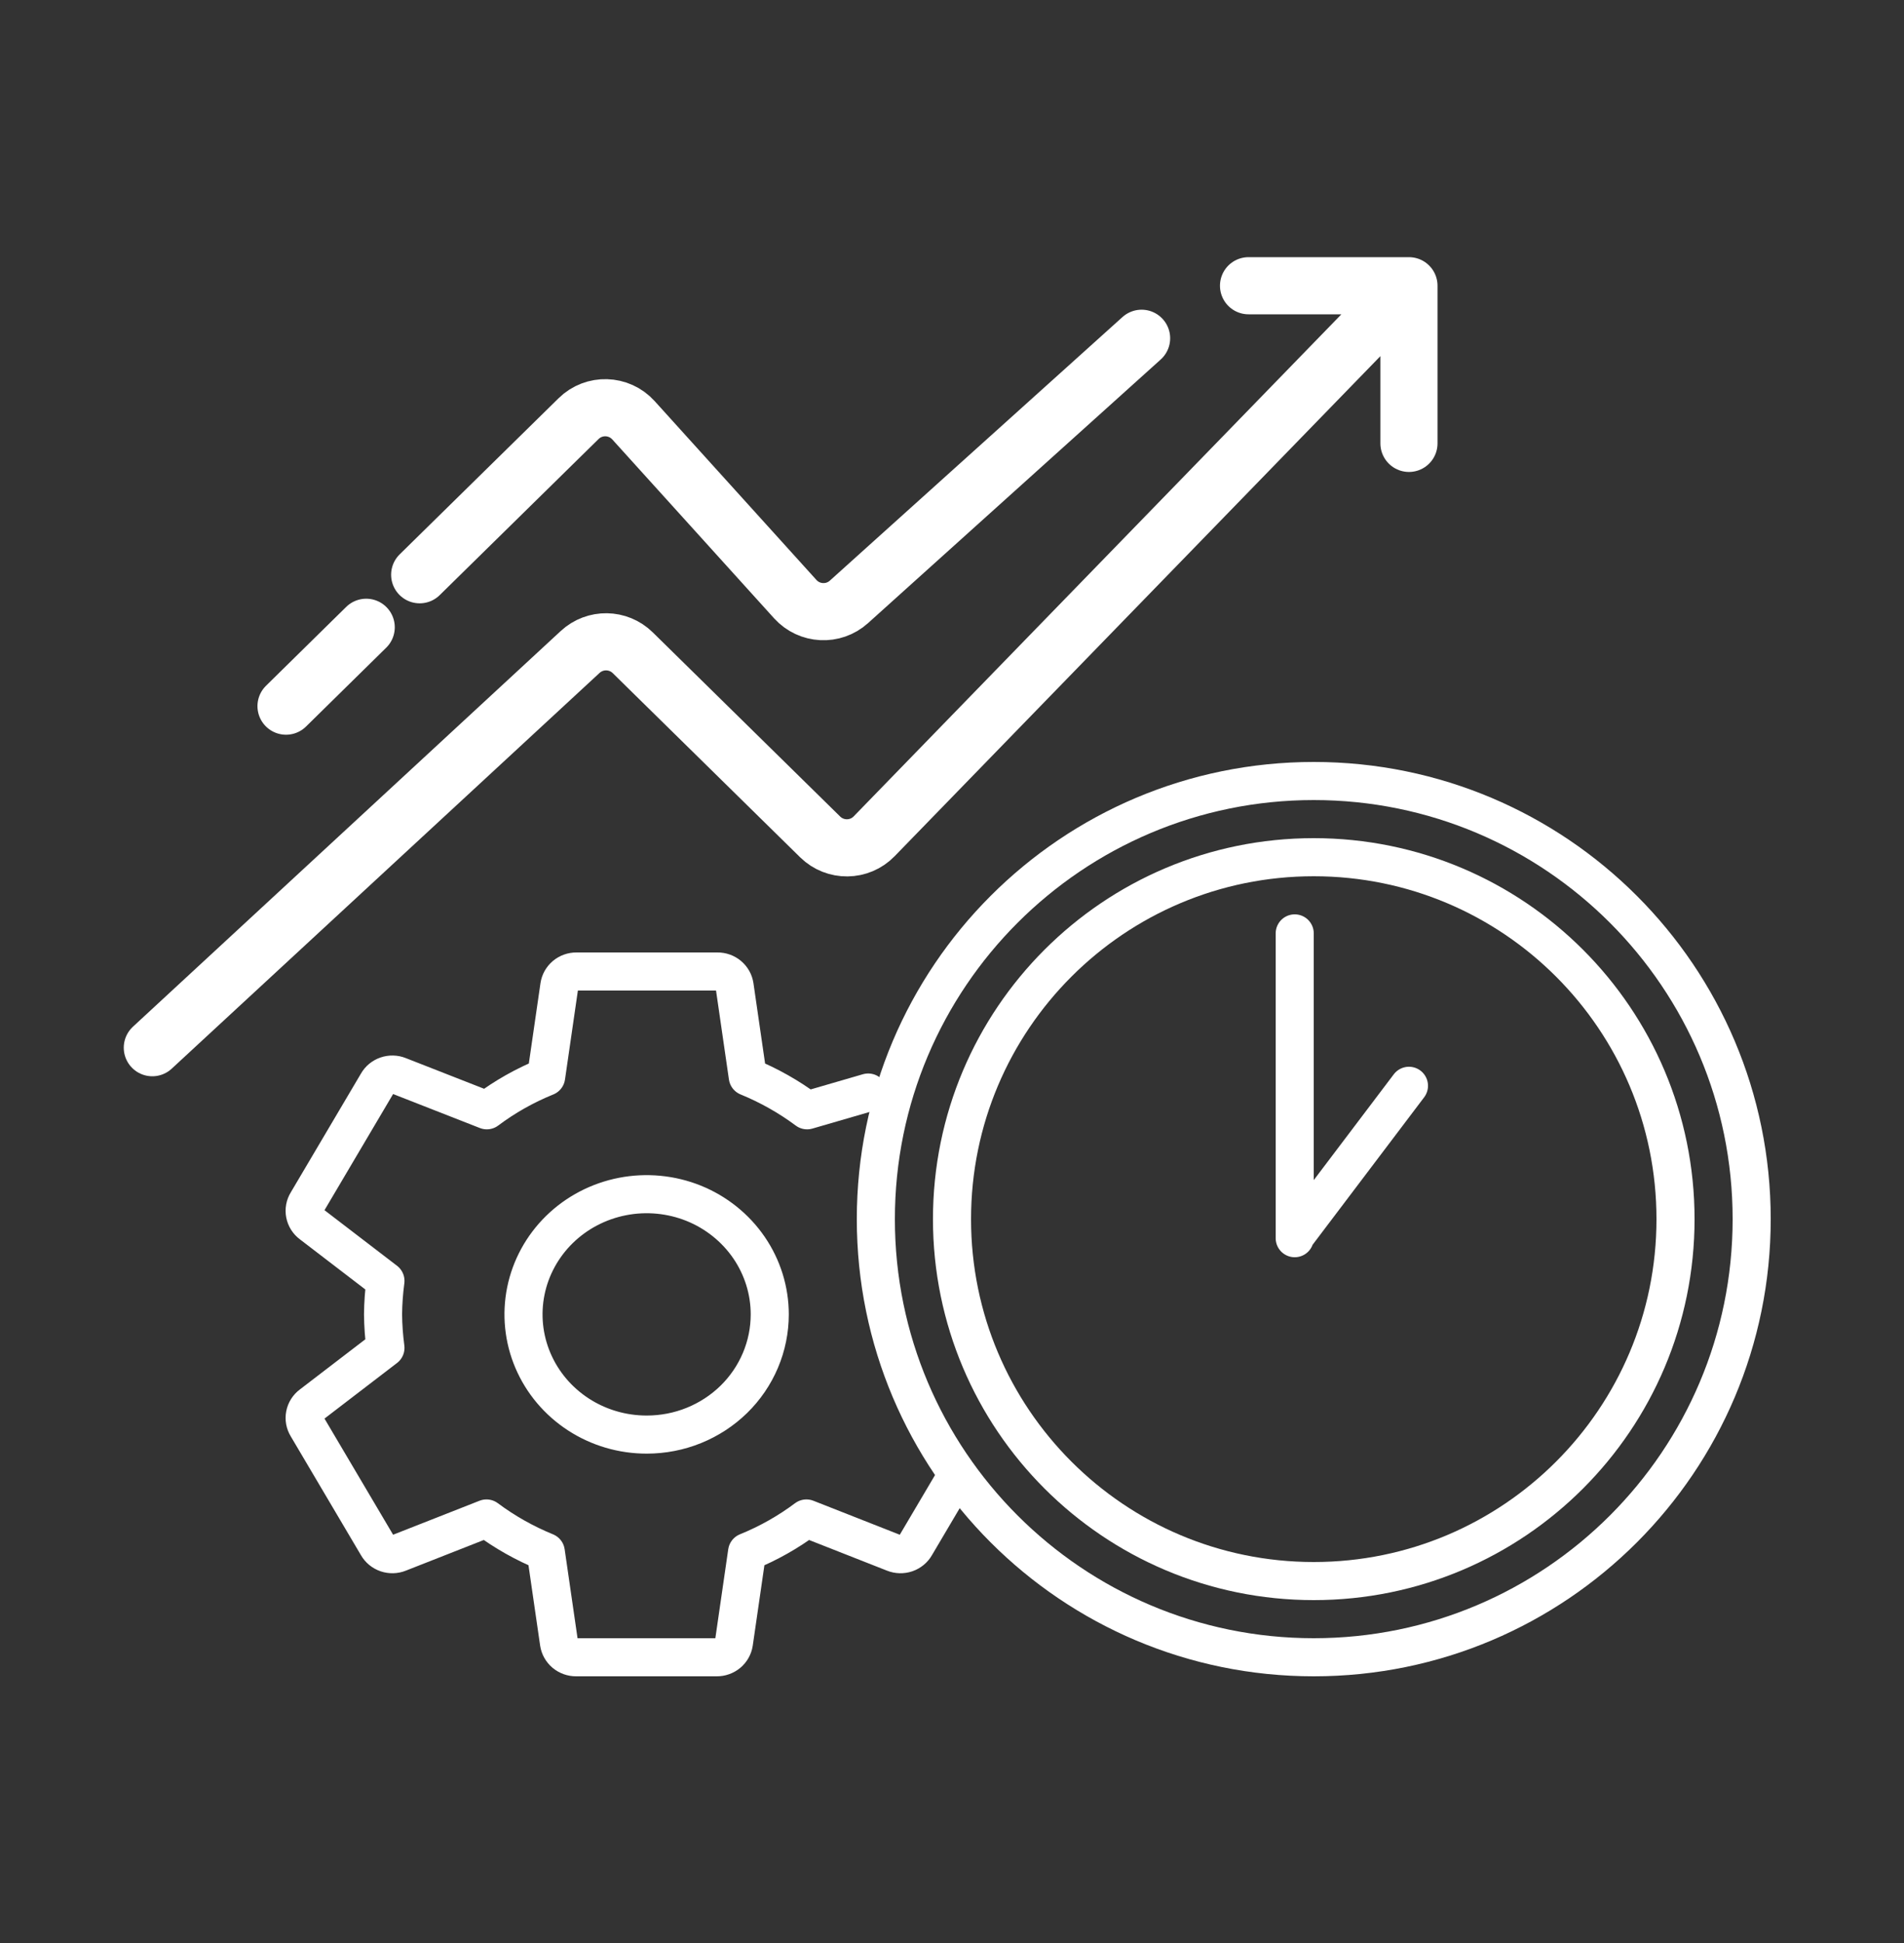 <svg width="50" height="51" viewBox="0 0 50 51" fill="none" xmlns="http://www.w3.org/2000/svg">
<rect x="0" y="0" width="50" height="51" fill="#333333" stroke="none"/>
<path d="M22.799 28.677L21.195 29.143C20.716 28.787 20.193 28.491 19.637 28.264L19.291 25.878C19.275 25.772 19.221 25.676 19.138 25.606C19.055 25.537 18.95 25.499 18.84 25.5H15.139C15.03 25.499 14.924 25.537 14.841 25.606C14.758 25.676 14.704 25.772 14.688 25.878L14.342 28.264C13.785 28.49 13.261 28.785 12.784 29.143L10.473 28.238C10.372 28.197 10.258 28.195 10.155 28.23C10.051 28.266 9.964 28.337 9.911 28.431L8.064 31.556C8.007 31.648 7.987 31.758 8.008 31.864C8.029 31.971 8.089 32.066 8.177 32.131L10.122 33.621C10.083 33.913 10.062 34.206 10.059 34.5C10.062 34.794 10.083 35.087 10.122 35.379L8.177 36.869C8.089 36.934 8.029 37.029 8.008 37.136C7.987 37.242 8.007 37.352 8.064 37.444L9.911 40.569C9.964 40.663 10.051 40.734 10.155 40.77C10.258 40.805 10.372 40.803 10.473 40.762L12.775 39.857C13.253 40.214 13.777 40.509 14.333 40.736L14.679 43.122C14.695 43.228 14.749 43.324 14.832 43.394C14.915 43.463 15.021 43.501 15.13 43.5H18.822C18.931 43.501 19.037 43.463 19.12 43.394C19.203 43.324 19.257 43.228 19.273 43.122L19.619 40.736C20.176 40.51 20.699 40.215 21.177 39.857L23.478 40.762C23.58 40.803 23.694 40.805 23.797 40.77C23.901 40.734 23.988 40.663 24.041 40.569L25 38.946M16.985 37.655C16.345 37.656 15.72 37.472 15.188 37.126C14.655 36.779 14.24 36.287 13.995 35.711C13.749 35.134 13.685 34.499 13.809 33.887C13.933 33.275 14.241 32.712 14.693 32.27C15.145 31.829 15.721 31.528 16.348 31.406C16.975 31.284 17.626 31.346 18.217 31.584C18.808 31.823 19.313 32.228 19.669 32.747C20.024 33.266 20.214 33.876 20.214 34.5C20.214 34.914 20.131 35.324 19.969 35.707C19.807 36.09 19.57 36.438 19.27 36.731C18.97 37.024 18.614 37.256 18.222 37.415C17.83 37.574 17.409 37.655 16.985 37.655Z" stroke="white" stroke-linecap="round" stroke-linejoin="round"/>
<path d="M7.511 18.535L9.617 16.465M11.021 15.086L15.193 10.989C15.598 10.59 16.254 10.61 16.635 11.031L20.884 15.726C21.254 16.135 21.885 16.167 22.294 15.798L29.979 8.879M4 27.5L15.236 17.112C15.628 16.75 16.235 16.759 16.616 17.133L21.538 21.968C21.934 22.356 22.57 22.349 22.956 21.951L37 7.5M37 7.5V11.638M37 7.5H32.787" stroke="white" stroke-width="1.5" stroke-linecap="round"/>
<path d="M34.5 43.5C40.851 43.5 46 38.351 46 32C46 25.649 40.851 20.5 34.5 20.5C28.149 20.5 23 25.649 23 32C23 38.351 28.149 43.5 34.5 43.5Z" stroke="white" stroke-miterlimit="10" stroke-linecap="round" stroke-linejoin="round"/>
<path d="M34.5 41.5C39.747 41.5 44 37.247 44 32C44 26.753 39.747 22.5 34.5 22.5C29.253 22.5 25 26.753 25 32C25 37.247 29.253 41.5 34.5 41.5Z" stroke="white" stroke-miterlimit="10" stroke-linecap="round" stroke-linejoin="round"/>
<path d="M34 24.5V32.5M37 28.5L34.043 32.408" stroke="white" stroke-miterlimit="10" stroke-linecap="round" stroke-linejoin="round"/>
</svg>
